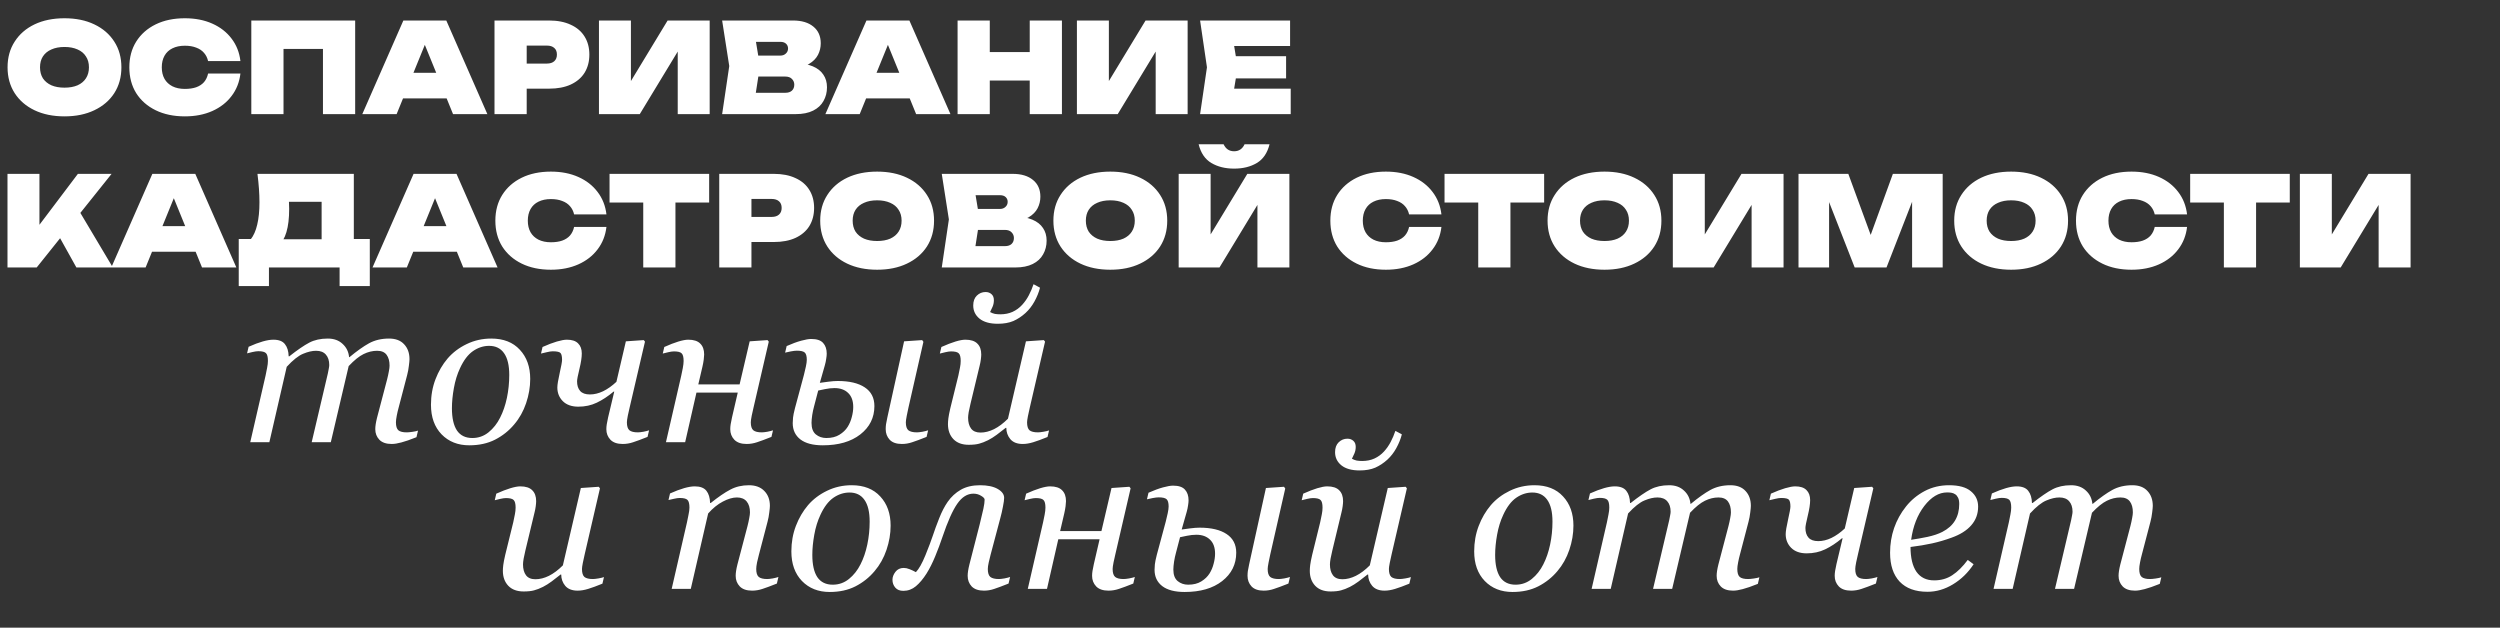 <?xml version="1.0" encoding="UTF-8"?> <svg xmlns="http://www.w3.org/2000/svg" width="701" height="176" viewBox="0 0 701 176" fill="none"><rect x="0" y="0" width="701" height="176" fill="#333333" stroke="none"/><path d="M117.213 120.745L116.781 122.588C115.014 123.299 113.603 123.789 112.546 124.058C111.49 124.346 110.587 124.49 109.838 124.49C108.302 124.49 107.15 124.096 106.381 123.309C105.613 122.502 105.229 121.513 105.229 120.341C105.229 119.919 105.267 119.458 105.344 118.958C105.421 118.44 105.546 117.835 105.719 117.144L108.542 106.398C108.753 105.572 108.917 104.823 109.032 104.151C109.166 103.479 109.233 102.941 109.233 102.538C109.233 101.251 108.955 100.233 108.398 99.484C107.841 98.735 106.958 98.36 105.748 98.36C104.461 98.36 103.193 98.668 101.945 99.282C100.716 99.878 99.323 101.001 97.768 102.653L92.755 124H87.397L91.919 104.756C92.016 104.333 92.102 103.892 92.179 103.431C92.275 102.951 92.323 102.595 92.323 102.365C92.323 101.116 92.006 100.137 91.372 99.426C90.757 98.716 89.845 98.36 88.635 98.36C87.54 98.36 86.331 98.639 85.005 99.196C83.68 99.734 82.144 100.953 80.396 102.854L75.527 124H70.169L74.461 105.332C74.615 104.66 74.759 103.94 74.894 103.171C75.047 102.403 75.124 101.75 75.124 101.212C75.124 100.098 74.942 99.369 74.577 99.023C74.212 98.658 73.501 98.476 72.445 98.476C72.022 98.476 71.475 98.552 70.803 98.706C70.15 98.86 69.641 98.984 69.276 99.081L69.708 97.237C71.206 96.565 72.531 96.065 73.684 95.739C74.836 95.412 75.825 95.249 76.651 95.249C78.187 95.249 79.272 95.671 79.906 96.517C80.559 97.342 80.905 98.476 80.943 99.916H81.116C83.382 98.13 85.245 96.853 86.705 96.085C88.165 95.316 89.903 94.932 91.919 94.932C93.629 94.932 95.012 95.431 96.068 96.43C97.143 97.41 97.748 98.648 97.883 100.146H97.998C100.053 98.437 101.878 97.141 103.472 96.257C105.085 95.374 106.958 94.932 109.089 94.932C110.933 94.932 112.345 95.47 113.324 96.545C114.323 97.602 114.822 98.994 114.822 100.723C114.822 101.068 114.765 101.683 114.649 102.566C114.553 103.45 114.39 104.324 114.16 105.188L111.74 114.436C111.567 115.05 111.404 115.761 111.25 116.567C111.096 117.355 111.02 117.969 111.02 118.411C111.02 119.506 111.25 120.255 111.711 120.658C112.172 121.042 112.95 121.234 114.044 121.234C114.409 121.234 114.938 121.186 115.629 121.09C116.32 120.994 116.848 120.879 117.213 120.745ZM148.672 106.254C148.672 108.52 148.288 110.786 147.52 113.053C146.752 115.319 145.638 117.307 144.178 119.016C142.699 120.783 140.913 122.204 138.82 123.28C136.746 124.336 134.335 124.864 131.589 124.864C128.401 124.864 125.808 123.837 123.811 121.782C121.832 119.727 120.843 116.961 120.843 113.485C120.843 110.931 121.266 108.549 122.111 106.34C122.956 104.132 124.089 102.192 125.51 100.521C126.951 98.85 128.727 97.506 130.84 96.488C132.972 95.451 135.276 94.932 137.754 94.932C141.173 94.932 143.842 95.979 145.763 98.072C147.702 100.146 148.672 102.874 148.672 106.254ZM142.795 105.159C142.795 102.432 142.306 100.387 141.326 99.023C140.366 97.659 138.973 96.978 137.149 96.978C135.555 96.978 134.047 97.467 132.626 98.447C131.224 99.426 130.014 101.02 128.996 103.229C128.209 104.9 127.632 106.763 127.268 108.818C126.903 110.854 126.72 112.736 126.72 114.464C126.72 117.211 127.191 119.295 128.132 120.716C129.092 122.118 130.533 122.819 132.453 122.819C134.162 122.819 135.68 122.281 137.005 121.206C138.33 120.13 139.406 118.766 140.231 117.115C141.057 115.501 141.691 113.658 142.133 111.583C142.575 109.49 142.795 107.349 142.795 105.159ZM157.603 100.924C157.603 100.002 157.469 99.369 157.2 99.023C156.931 98.677 156.191 98.504 154.981 98.504C154.559 98.504 153.992 98.591 153.282 98.764C152.59 98.917 152.062 99.042 151.697 99.138L152.129 97.294C153.627 96.622 154.962 96.113 156.134 95.768C157.325 95.422 158.266 95.249 158.957 95.249C160.378 95.249 161.425 95.595 162.097 96.286C162.789 96.958 163.134 97.899 163.134 99.109C163.134 100.204 162.913 101.654 162.472 103.459C162.03 105.265 161.809 106.417 161.809 106.917C161.809 108.069 162.097 108.972 162.673 109.625C163.25 110.278 164.162 110.604 165.41 110.604C166.62 110.604 167.849 110.306 169.098 109.711C170.365 109.096 171.614 108.213 172.843 107.061L175.493 95.71L180.506 95.364L180.852 95.796L176.53 114.349C176.396 114.906 176.233 115.636 176.041 116.539C175.868 117.422 175.781 118.046 175.781 118.411C175.781 119.506 176.021 120.255 176.501 120.658C176.982 121.042 177.769 121.234 178.864 121.234C179.229 121.234 179.747 121.177 180.419 121.062C181.111 120.927 181.639 120.793 182.004 120.658L181.572 122.502C179.843 123.193 178.499 123.693 177.539 124C176.578 124.326 175.608 124.49 174.629 124.49C173.092 124.49 171.94 124.096 171.172 123.309C170.404 122.502 170.02 121.513 170.02 120.341C170.02 119.919 170.058 119.458 170.135 118.958C170.231 118.44 170.356 117.806 170.509 117.057L172.238 109.797H172.065C170.49 111.123 168.915 112.16 167.34 112.909C165.785 113.658 164.056 114.032 162.155 114.032C160.311 114.032 158.871 113.523 157.833 112.505C156.796 111.468 156.278 110.181 156.278 108.645C156.278 107.896 156.499 106.542 156.94 104.583C157.382 102.624 157.603 101.404 157.603 100.924ZM195.803 107.781H207.384L210.208 95.71L215.22 95.364L215.566 95.796L211.273 114.349C211.139 114.906 210.976 115.636 210.784 116.539C210.611 117.422 210.524 118.046 210.524 118.411C210.524 119.506 210.764 120.255 211.245 120.658C211.725 121.042 212.512 121.234 213.607 121.234C213.972 121.234 214.49 121.177 215.163 121.062C215.854 120.927 216.382 120.793 216.747 120.658L216.315 122.502C214.586 123.193 213.242 123.693 212.282 124C211.321 124.326 210.352 124.49 209.372 124.49C207.836 124.49 206.683 124.096 205.915 123.309C205.147 122.502 204.763 121.513 204.763 120.341C204.763 119.919 204.801 119.458 204.878 118.958C204.974 118.44 205.099 117.806 205.252 117.057L206.866 110.085H195.285L192.116 124H186.729L191.021 105.332C191.155 104.717 191.299 104.016 191.453 103.229C191.607 102.422 191.684 101.75 191.684 101.212C191.684 100.137 191.501 99.426 191.136 99.081C190.791 98.716 190.07 98.533 188.976 98.533C188.553 98.533 188.015 98.61 187.362 98.764C186.709 98.917 186.2 99.042 185.835 99.138L186.268 97.294C187.766 96.622 189.081 96.113 190.214 95.768C191.367 95.422 192.289 95.249 192.98 95.249C194.516 95.249 195.64 95.614 196.351 96.344C197.08 97.054 197.445 98.072 197.445 99.397C197.445 99.705 197.407 100.175 197.33 100.809C197.253 101.424 197.128 102.105 196.956 102.854L195.803 107.781ZM239.247 114.119C239.247 112.409 238.776 111.103 237.835 110.201C236.894 109.279 235.617 108.818 234.003 108.818C233.158 108.818 232.275 108.914 231.353 109.106C230.45 109.279 229.807 109.413 229.423 109.509L228.242 114.032C228.069 114.647 227.906 115.415 227.752 116.337C227.618 117.259 227.55 118.008 227.55 118.584C227.55 120.063 227.954 121.138 228.76 121.811C229.586 122.483 230.566 122.819 231.699 122.819C233.178 122.819 234.407 122.512 235.386 121.897C236.385 121.282 237.153 120.543 237.691 119.679C238.209 118.853 238.594 117.941 238.843 116.942C239.112 115.943 239.247 115.002 239.247 114.119ZM245.181 113.859C245.181 117.105 243.866 119.756 241.234 121.811C238.622 123.846 235.117 124.864 230.719 124.864C227.973 124.864 225.879 124.317 224.439 123.222C222.999 122.108 222.278 120.581 222.278 118.642C222.278 118.181 222.307 117.672 222.365 117.115C222.422 116.539 222.605 115.646 222.912 114.436L225.418 105.13C225.611 104.362 225.793 103.584 225.966 102.797C226.139 101.99 226.225 101.356 226.225 100.896C226.225 99.878 226.033 99.196 225.649 98.85C225.265 98.504 224.525 98.332 223.431 98.332C223.008 98.332 222.442 98.399 221.731 98.533C221.04 98.668 220.511 98.783 220.146 98.879L220.579 97.035C222.096 96.363 223.45 95.864 224.641 95.537C225.831 95.211 226.772 95.047 227.464 95.047C229.039 95.047 230.153 95.422 230.806 96.171C231.478 96.901 231.814 97.899 231.814 99.167C231.814 99.551 231.766 100.031 231.67 100.607C231.593 101.184 231.468 101.779 231.295 102.394L229.884 107.349C230.422 107.272 231.209 107.166 232.246 107.032C233.283 106.897 234.167 106.83 234.896 106.83C238.161 106.83 240.687 107.425 242.473 108.616C244.278 109.807 245.181 111.555 245.181 113.859ZM260.248 120.658L259.816 122.502C258.087 123.193 256.743 123.693 255.783 124C254.842 124.326 253.881 124.49 252.902 124.49C251.365 124.49 250.223 124.096 249.474 123.309C248.725 122.502 248.35 121.513 248.35 120.341C248.35 119.88 248.379 119.429 248.437 118.987C248.513 118.546 248.638 117.902 248.811 117.057L253.507 95.71L258.577 95.364L258.923 95.854L254.717 114.349C254.582 114.925 254.429 115.665 254.256 116.567C254.083 117.451 253.997 118.065 253.997 118.411C253.997 119.506 254.237 120.255 254.717 120.658C255.216 121.042 256.013 121.234 257.108 121.234C257.473 121.234 257.991 121.177 258.664 121.062C259.355 120.927 259.883 120.793 260.248 120.658ZM282.171 119.967H281.999C281.115 120.677 280.27 121.33 279.463 121.926C278.657 122.521 277.86 123.021 277.072 123.424C276.15 123.885 275.315 124.211 274.566 124.403C273.817 124.615 272.837 124.72 271.627 124.72C269.784 124.72 268.353 124.192 267.335 123.136C266.317 122.06 265.808 120.658 265.808 118.93C265.808 118.469 265.847 117.921 265.923 117.288C266 116.654 266.183 115.713 266.471 114.464L268.718 105.332C268.91 104.487 269.063 103.738 269.179 103.085C269.313 102.432 269.38 101.808 269.38 101.212C269.38 100.137 269.198 99.426 268.833 99.081C268.487 98.716 267.767 98.533 266.672 98.533C266.25 98.533 265.712 98.61 265.059 98.764C264.406 98.917 263.897 99.042 263.532 99.138L263.964 97.294C265.462 96.622 266.778 96.113 267.911 95.768C269.063 95.422 269.985 95.249 270.677 95.249C272.213 95.249 273.337 95.614 274.047 96.344C274.777 97.054 275.142 98.072 275.142 99.397C275.142 99.743 275.104 100.214 275.027 100.809C274.95 101.404 274.835 102 274.681 102.595L272.117 113.254C271.925 114.061 271.762 114.82 271.627 115.53C271.512 116.222 271.455 116.75 271.455 117.115C271.455 118.402 271.733 119.419 272.29 120.168C272.847 120.917 273.73 121.292 274.94 121.292C276.17 121.292 277.428 120.975 278.714 120.341C280.02 119.688 281.326 118.709 282.632 117.403L287.674 95.71L292.687 95.364L293.032 95.796L288.74 114.349C288.548 115.137 288.375 115.934 288.221 116.74C288.068 117.528 287.991 118.085 287.991 118.411C287.991 119.506 288.221 120.255 288.682 120.658C289.162 121.042 289.95 121.234 291.044 121.234C291.409 121.234 291.928 121.177 292.6 121.062C293.272 120.946 293.791 120.821 294.156 120.687L293.724 122.531C292.13 123.184 290.795 123.674 289.719 124C288.663 124.326 287.683 124.49 286.781 124.49C285.225 124.49 284.063 124.038 283.295 123.136C282.546 122.233 282.171 121.177 282.171 119.967ZM286.637 85.454C287.367 84.647 287.981 83.764 288.48 82.804C288.999 81.824 289.441 80.787 289.806 79.692L291.621 80.672C291.275 81.997 290.756 83.284 290.065 84.532C289.393 85.761 288.557 86.837 287.559 87.759C286.502 88.719 285.369 89.468 284.159 90.006C282.949 90.524 281.49 90.784 279.78 90.784C277.552 90.784 275.843 90.303 274.652 89.343C273.481 88.383 272.895 87.154 272.895 85.656C272.895 84.465 273.231 83.543 273.903 82.89C274.595 82.218 275.411 81.882 276.352 81.882C277.024 81.882 277.581 82.084 278.023 82.487C278.465 82.871 278.686 83.438 278.686 84.186C278.686 84.84 278.561 85.454 278.311 86.03C278.061 86.606 277.831 87.096 277.62 87.499C278.061 87.749 278.513 87.922 278.974 88.018C279.454 88.095 279.963 88.133 280.5 88.133C281.768 88.133 282.911 87.903 283.929 87.442C284.966 86.962 285.868 86.299 286.637 85.454Z" fill="white"></path><path d="M157.368 161.094H157.195C156.311 161.804 155.466 162.457 154.66 163.053C153.853 163.648 153.056 164.147 152.269 164.551C151.347 165.012 150.511 165.338 149.762 165.53C149.013 165.742 148.034 165.847 146.824 165.847C144.98 165.847 143.549 165.319 142.531 164.263C141.513 163.187 141.004 161.785 141.004 160.057C141.004 159.596 141.043 159.048 141.12 158.415C141.196 157.781 141.379 156.84 141.667 155.591L143.914 146.459C144.106 145.614 144.26 144.865 144.375 144.212C144.509 143.559 144.577 142.935 144.577 142.339C144.577 141.264 144.394 140.553 144.029 140.208C143.684 139.843 142.963 139.66 141.869 139.66C141.446 139.66 140.908 139.737 140.255 139.891C139.602 140.044 139.093 140.169 138.729 140.265L139.161 138.421C140.659 137.749 141.974 137.24 143.107 136.895C144.26 136.549 145.182 136.376 145.873 136.376C147.41 136.376 148.533 136.741 149.244 137.471C149.973 138.181 150.338 139.199 150.338 140.524C150.338 140.87 150.3 141.341 150.223 141.936C150.146 142.531 150.031 143.127 149.877 143.722L147.313 154.381C147.121 155.188 146.958 155.947 146.824 156.657C146.708 157.349 146.651 157.877 146.651 158.242C146.651 159.528 146.929 160.546 147.486 161.295C148.043 162.044 148.927 162.419 150.137 162.419C151.366 162.419 152.624 162.102 153.911 161.468C155.217 160.815 156.523 159.836 157.829 158.53L162.87 136.837L167.883 136.491L168.229 136.923L163.936 155.476C163.744 156.264 163.571 157.061 163.417 157.867C163.264 158.655 163.187 159.212 163.187 159.538C163.187 160.633 163.417 161.382 163.878 161.785C164.359 162.169 165.146 162.361 166.241 162.361C166.606 162.361 167.124 162.304 167.796 162.188C168.469 162.073 168.987 161.948 169.352 161.814L168.92 163.658C167.326 164.311 165.991 164.8 164.916 165.127C163.859 165.453 162.88 165.617 161.977 165.617C160.421 165.617 159.259 165.165 158.491 164.263C157.742 163.36 157.368 162.304 157.368 161.094ZM218.269 161.785L217.837 163.629C216.108 164.32 214.764 164.82 213.804 165.127C212.843 165.453 211.874 165.617 210.894 165.617C209.358 165.617 208.205 165.223 207.437 164.436C206.669 163.629 206.285 162.64 206.285 161.468C206.285 161.046 206.323 160.585 206.4 160.085C206.477 159.567 206.602 158.962 206.774 158.271L209.598 147.525C209.809 146.699 209.972 145.95 210.087 145.278C210.222 144.606 210.289 144.068 210.289 143.665C210.289 142.378 209.982 141.36 209.367 140.611C208.753 139.862 207.84 139.487 206.63 139.487C205.459 139.487 204.143 139.871 202.684 140.64C201.224 141.408 199.851 142.522 198.564 143.981L193.695 165.127H188.337L192.629 146.459C192.725 145.998 192.86 145.335 193.033 144.471C193.225 143.588 193.321 142.877 193.321 142.339C193.321 141.264 193.138 140.544 192.773 140.179C192.409 139.814 191.679 139.631 190.584 139.631C190.161 139.631 189.624 139.708 188.971 139.862C188.318 139.996 187.809 140.111 187.444 140.208L187.876 138.364C189.374 137.692 190.699 137.192 191.852 136.866C193.004 136.539 193.993 136.376 194.819 136.376C196.336 136.376 197.421 136.789 198.074 137.615C198.727 138.441 199.073 139.583 199.111 141.043H199.284C201.397 139.353 203.221 138.104 204.758 137.298C206.294 136.472 208.042 136.059 210.001 136.059C211.845 136.059 213.285 136.597 214.322 137.672C215.359 138.729 215.878 140.121 215.878 141.85C215.878 142.195 215.82 142.81 215.705 143.693C215.609 144.577 215.446 145.451 215.215 146.315L212.795 155.562C212.623 156.177 212.45 156.888 212.277 157.694C212.123 158.482 212.046 159.096 212.046 159.538C212.046 160.633 212.286 161.382 212.767 161.785C213.247 162.169 214.034 162.361 215.129 162.361C215.494 162.361 216.012 162.304 216.685 162.188C217.376 162.054 217.904 161.92 218.269 161.785ZM249.728 147.381C249.728 149.647 249.344 151.913 248.576 154.18C247.807 156.446 246.694 158.434 245.234 160.143C243.755 161.91 241.969 163.331 239.875 164.407C237.801 165.463 235.391 165.991 232.645 165.991C229.456 165.991 226.864 164.964 224.866 162.909C222.888 160.854 221.899 158.088 221.899 154.612C221.899 152.057 222.321 149.676 223.167 147.467C224.012 145.259 225.145 143.319 226.566 141.648C228.006 139.977 229.783 138.633 231.896 137.615C234.027 136.578 236.332 136.059 238.81 136.059C242.228 136.059 244.898 137.106 246.818 139.199C248.758 141.273 249.728 144.001 249.728 147.381ZM243.851 146.286C243.851 143.559 243.361 141.514 242.382 140.15C241.422 138.786 240.029 138.104 238.205 138.104C236.611 138.104 235.103 138.594 233.682 139.574C232.28 140.553 231.07 142.147 230.052 144.356C229.264 146.027 228.688 147.89 228.323 149.945C227.958 151.981 227.776 153.863 227.776 155.591C227.776 158.338 228.246 160.422 229.188 161.843C230.148 163.245 231.588 163.946 233.509 163.946C235.218 163.946 236.735 163.408 238.061 162.333C239.386 161.257 240.461 159.893 241.287 158.242C242.113 156.628 242.747 154.785 243.188 152.71C243.63 150.617 243.851 148.476 243.851 146.286ZM282.8 163.629C281.072 164.32 279.737 164.82 278.796 165.127C277.855 165.453 276.895 165.617 275.915 165.617C274.379 165.617 273.226 165.223 272.458 164.436C271.709 163.629 271.334 162.64 271.334 161.468C271.334 161.046 271.373 160.585 271.45 160.085C271.527 159.567 271.651 158.962 271.824 158.271L274.705 147.035C275.166 145.191 275.512 143.732 275.742 142.656C275.973 141.581 276.088 140.726 276.088 140.092C276.088 139.766 275.761 139.41 275.108 139.026C274.475 138.623 273.754 138.421 272.948 138.421C271.238 138.421 269.731 139.362 268.425 141.245C267.119 143.108 265.726 146.229 264.248 150.607C263.671 152.336 262.999 154.132 262.231 155.995C261.463 157.858 260.656 159.461 259.811 160.806C258.851 162.323 257.852 163.514 256.815 164.378C255.778 165.242 254.606 165.674 253.3 165.674C252.321 165.674 251.572 165.377 251.053 164.781C250.515 164.167 250.247 163.427 250.247 162.563C250.247 161.814 250.525 161.075 251.082 160.345C251.639 159.615 252.417 159.25 253.416 159.25C253.934 159.25 254.472 159.365 255.029 159.596C255.586 159.807 256.181 160.085 256.815 160.431C257.66 159.567 258.553 157.982 259.494 155.678C260.435 153.354 261.117 151.549 261.54 150.262C262.039 148.744 262.644 147.093 263.354 145.307C264.065 143.501 264.862 141.965 265.746 140.697C266.725 139.295 267.945 138.172 269.404 137.327C270.883 136.482 272.679 136.059 274.792 136.059C276.885 136.059 278.537 136.405 279.747 137.096C280.957 137.788 281.562 138.623 281.562 139.603C281.562 140.14 281.446 140.976 281.216 142.109C281.005 143.242 280.764 144.289 280.496 145.249L277.759 155.562C277.586 156.177 277.413 156.888 277.24 157.694C277.067 158.482 276.981 159.096 276.981 159.538C276.981 160.633 277.221 161.382 277.701 161.785C278.201 162.169 278.998 162.361 280.092 162.361C280.457 162.361 280.976 162.304 281.648 162.188C282.339 162.054 282.868 161.92 283.232 161.785L282.8 163.629ZM297.262 148.908H308.843L311.667 136.837L316.679 136.491L317.025 136.923L312.732 155.476C312.598 156.033 312.435 156.763 312.243 157.666C312.07 158.549 311.983 159.173 311.983 159.538C311.983 160.633 312.223 161.382 312.704 161.785C313.184 162.169 313.971 162.361 315.066 162.361C315.431 162.361 315.949 162.304 316.622 162.188C317.313 162.054 317.841 161.92 318.206 161.785L317.774 163.629C316.045 164.32 314.701 164.82 313.741 165.127C312.78 165.453 311.811 165.617 310.831 165.617C309.295 165.617 308.142 165.223 307.374 164.436C306.606 163.629 306.222 162.64 306.222 161.468C306.222 161.046 306.26 160.585 306.337 160.085C306.433 159.567 306.558 158.933 306.711 158.184L308.325 151.212H296.744L293.575 165.127H288.188L292.48 146.459C292.614 145.844 292.758 145.143 292.912 144.356C293.066 143.549 293.143 142.877 293.143 142.339C293.143 141.264 292.96 140.553 292.595 140.208C292.25 139.843 291.529 139.66 290.435 139.66C290.012 139.66 289.474 139.737 288.821 139.891C288.168 140.044 287.659 140.169 287.294 140.265L287.727 138.421C289.225 137.749 290.54 137.24 291.673 136.895C292.826 136.549 293.748 136.376 294.439 136.376C295.975 136.376 297.099 136.741 297.81 137.471C298.539 138.181 298.904 139.199 298.904 140.524C298.904 140.832 298.866 141.302 298.789 141.936C298.712 142.551 298.587 143.232 298.415 143.981L297.262 148.908ZM340.706 155.246C340.706 153.536 340.235 152.23 339.294 151.328C338.353 150.406 337.076 149.945 335.462 149.945C334.617 149.945 333.734 150.041 332.812 150.233C331.909 150.406 331.266 150.54 330.882 150.636L329.701 155.159C329.528 155.774 329.365 156.542 329.211 157.464C329.076 158.386 329.009 159.135 329.009 159.711C329.009 161.19 329.413 162.265 330.219 162.938C331.045 163.61 332.025 163.946 333.158 163.946C334.637 163.946 335.866 163.639 336.845 163.024C337.844 162.409 338.612 161.67 339.15 160.806C339.668 159.98 340.053 159.068 340.302 158.069C340.571 157.07 340.706 156.129 340.706 155.246ZM346.64 154.986C346.64 158.232 345.325 160.882 342.693 162.938C340.081 164.973 336.576 165.991 332.178 165.991C329.432 165.991 327.338 165.444 325.898 164.349C324.458 163.235 323.737 161.708 323.737 159.769C323.737 159.308 323.766 158.799 323.824 158.242C323.881 157.666 324.064 156.772 324.371 155.562L326.877 146.257C327.069 145.489 327.252 144.711 327.425 143.924C327.598 143.117 327.684 142.483 327.684 142.022C327.684 141.005 327.492 140.323 327.108 139.977C326.724 139.631 325.984 139.458 324.89 139.458C324.467 139.458 323.901 139.526 323.19 139.66C322.499 139.795 321.97 139.91 321.605 140.006L322.038 138.162C323.555 137.49 324.909 136.991 326.1 136.664C327.29 136.338 328.231 136.174 328.923 136.174C330.498 136.174 331.612 136.549 332.265 137.298C332.937 138.028 333.273 139.026 333.273 140.294C333.273 140.678 333.225 141.158 333.129 141.734C333.052 142.311 332.927 142.906 332.754 143.521L331.343 148.476C331.881 148.399 332.668 148.293 333.705 148.159C334.742 148.024 335.626 147.957 336.355 147.957C339.62 147.957 342.146 148.552 343.932 149.743C345.737 150.934 346.64 152.682 346.64 154.986ZM361.707 161.785L361.275 163.629C359.546 164.32 358.202 164.82 357.242 165.127C356.301 165.453 355.34 165.617 354.361 165.617C352.824 165.617 351.682 165.223 350.933 164.436C350.184 163.629 349.809 162.64 349.809 161.468C349.809 161.007 349.838 160.556 349.896 160.114C349.972 159.673 350.097 159.029 350.27 158.184L354.966 136.837L360.036 136.491L360.382 136.981L356.176 155.476C356.041 156.052 355.888 156.792 355.715 157.694C355.542 158.578 355.456 159.192 355.456 159.538C355.456 160.633 355.696 161.382 356.176 161.785C356.675 162.169 357.472 162.361 358.567 162.361C358.932 162.361 359.45 162.304 360.123 162.188C360.814 162.054 361.342 161.92 361.707 161.785ZM383.63 161.094H383.458C382.574 161.804 381.729 162.457 380.922 163.053C380.116 163.648 379.319 164.147 378.531 164.551C377.609 165.012 376.774 165.338 376.025 165.53C375.276 165.742 374.296 165.847 373.086 165.847C371.243 165.847 369.812 165.319 368.794 164.263C367.776 163.187 367.267 161.785 367.267 160.057C367.267 159.596 367.306 159.048 367.382 158.415C367.459 157.781 367.642 156.84 367.93 155.591L370.177 146.459C370.369 145.614 370.522 144.865 370.638 144.212C370.772 143.559 370.839 142.935 370.839 142.339C370.839 141.264 370.657 140.553 370.292 140.208C369.946 139.843 369.226 139.66 368.131 139.66C367.709 139.66 367.171 139.737 366.518 139.891C365.865 140.044 365.356 140.169 364.991 140.265L365.423 138.421C366.921 137.749 368.237 137.24 369.37 136.895C370.522 136.549 371.444 136.376 372.136 136.376C373.672 136.376 374.796 136.741 375.506 137.471C376.236 138.181 376.601 139.199 376.601 140.524C376.601 140.87 376.563 141.341 376.486 141.936C376.409 142.531 376.294 143.127 376.14 143.722L373.576 154.381C373.384 155.188 373.221 155.947 373.086 156.657C372.971 157.349 372.914 157.877 372.914 158.242C372.914 159.528 373.192 160.546 373.749 161.295C374.306 162.044 375.189 162.419 376.399 162.419C377.629 162.419 378.887 162.102 380.173 161.468C381.479 160.815 382.785 159.836 384.091 158.53L389.133 136.837L394.146 136.491L394.491 136.923L390.199 155.476C390.007 156.264 389.834 157.061 389.68 157.867C389.527 158.655 389.45 159.212 389.45 159.538C389.45 160.633 389.68 161.382 390.141 161.785C390.621 162.169 391.409 162.361 392.503 162.361C392.868 162.361 393.387 162.304 394.059 162.188C394.731 162.073 395.25 161.948 395.615 161.814L395.183 163.658C393.589 164.311 392.254 164.8 391.178 165.127C390.122 165.453 389.142 165.617 388.24 165.617C386.684 165.617 385.522 165.165 384.754 164.263C384.005 163.36 383.63 162.304 383.63 161.094ZM388.096 126.581C388.826 125.774 389.44 124.891 389.939 123.931C390.458 122.951 390.9 121.914 391.265 120.819L393.08 121.799C392.734 123.124 392.215 124.411 391.524 125.659C390.852 126.888 390.016 127.964 389.018 128.886C387.961 129.846 386.828 130.595 385.618 131.133C384.408 131.651 382.949 131.911 381.239 131.911C379.011 131.911 377.302 131.431 376.111 130.47C374.94 129.51 374.354 128.281 374.354 126.783C374.354 125.592 374.69 124.67 375.362 124.017C376.054 123.345 376.87 123.009 377.811 123.009C378.483 123.009 379.04 123.21 379.482 123.614C379.924 123.998 380.145 124.564 380.145 125.313C380.145 125.966 380.02 126.581 379.77 127.157C379.52 127.733 379.29 128.223 379.079 128.626C379.52 128.876 379.972 129.049 380.433 129.145C380.913 129.222 381.422 129.26 381.959 129.26C383.227 129.26 384.37 129.03 385.388 128.569C386.425 128.089 387.327 127.426 388.096 126.581ZM441.19 147.381C441.19 149.647 440.806 151.913 440.038 154.18C439.269 156.446 438.155 158.434 436.696 160.143C435.217 161.91 433.431 163.331 431.337 164.407C429.263 165.463 426.853 165.991 424.106 165.991C420.918 165.991 418.326 164.964 416.328 162.909C414.35 160.854 413.361 158.088 413.361 154.612C413.361 152.057 413.783 149.676 414.628 147.467C415.473 145.259 416.607 143.319 418.028 141.648C419.468 139.977 421.245 138.633 423.357 137.615C425.489 136.578 427.794 136.059 430.271 136.059C433.69 136.059 436.36 137.106 438.28 139.199C440.22 141.273 441.19 144.001 441.19 147.381ZM435.313 146.286C435.313 143.559 434.823 141.514 433.844 140.15C432.883 138.786 431.491 138.104 429.667 138.104C428.072 138.104 426.565 138.594 425.144 139.574C423.742 140.553 422.532 142.147 421.514 144.356C420.726 146.027 420.15 147.89 419.785 149.945C419.42 151.981 419.238 153.863 419.238 155.591C419.238 158.338 419.708 160.422 420.649 161.843C421.61 163.245 423.05 163.946 424.971 163.946C426.68 163.946 428.197 163.408 429.522 162.333C430.848 161.257 431.923 159.893 432.749 158.242C433.575 156.628 434.209 154.785 434.65 152.71C435.092 150.617 435.313 148.476 435.313 146.286ZM493.333 161.872L492.901 163.715C491.134 164.426 489.723 164.916 488.667 165.185C487.61 165.473 486.708 165.617 485.958 165.617C484.422 165.617 483.27 165.223 482.501 164.436C481.733 163.629 481.349 162.64 481.349 161.468C481.349 161.046 481.388 160.585 481.464 160.085C481.541 159.567 481.666 158.962 481.839 158.271L484.662 147.525C484.873 146.699 485.037 145.95 485.152 145.278C485.286 144.606 485.354 144.068 485.354 143.665C485.354 142.378 485.075 141.36 484.518 140.611C483.961 139.862 483.078 139.487 481.868 139.487C480.581 139.487 479.313 139.795 478.065 140.409C476.836 141.005 475.443 142.128 473.888 143.78L468.875 165.127H463.517L468.04 145.883C468.136 145.46 468.222 145.019 468.299 144.558C468.395 144.077 468.443 143.722 468.443 143.492C468.443 142.243 468.126 141.264 467.492 140.553C466.878 139.843 465.965 139.487 464.755 139.487C463.661 139.487 462.451 139.766 461.125 140.323C459.8 140.861 458.264 142.08 456.516 143.981L451.647 165.127H446.289L450.582 146.459C450.735 145.787 450.879 145.067 451.014 144.298C451.167 143.53 451.244 142.877 451.244 142.339C451.244 141.225 451.062 140.496 450.697 140.15C450.332 139.785 449.621 139.603 448.565 139.603C448.142 139.603 447.595 139.679 446.923 139.833C446.27 139.987 445.761 140.111 445.396 140.208L445.828 138.364C447.326 137.692 448.651 137.192 449.804 136.866C450.956 136.539 451.945 136.376 452.771 136.376C454.307 136.376 455.393 136.799 456.026 137.644C456.679 138.469 457.025 139.603 457.063 141.043H457.236C459.503 139.257 461.366 137.98 462.825 137.211C464.285 136.443 466.023 136.059 468.04 136.059C469.749 136.059 471.132 136.558 472.188 137.557C473.264 138.537 473.868 139.775 474.003 141.273H474.118C476.173 139.564 477.998 138.268 479.592 137.384C481.205 136.501 483.078 136.059 485.209 136.059C487.053 136.059 488.465 136.597 489.444 137.672C490.443 138.729 490.942 140.121 490.942 141.85C490.942 142.195 490.885 142.81 490.77 143.693C490.674 144.577 490.51 145.451 490.28 146.315L487.86 155.562C487.687 156.177 487.524 156.888 487.37 157.694C487.216 158.482 487.14 159.096 487.14 159.538C487.14 160.633 487.37 161.382 487.831 161.785C488.292 162.169 489.07 162.361 490.165 162.361C490.529 162.361 491.058 162.313 491.749 162.217C492.44 162.121 492.969 162.006 493.333 161.872ZM502.034 142.051C502.034 141.129 501.899 140.496 501.63 140.15C501.361 139.804 500.622 139.631 499.412 139.631C498.99 139.631 498.423 139.718 497.712 139.891C497.021 140.044 496.493 140.169 496.128 140.265L496.56 138.421C498.058 137.749 499.393 137.24 500.564 136.895C501.755 136.549 502.696 136.376 503.388 136.376C504.809 136.376 505.856 136.722 506.528 137.413C507.219 138.085 507.565 139.026 507.565 140.236C507.565 141.331 507.344 142.781 506.902 144.586C506.461 146.392 506.24 147.544 506.24 148.043C506.24 149.196 506.528 150.098 507.104 150.751C507.68 151.404 508.592 151.731 509.841 151.731C511.051 151.731 512.28 151.433 513.528 150.838C514.796 150.223 516.044 149.34 517.273 148.188L519.924 136.837L524.937 136.491L525.282 136.923L520.961 155.476C520.826 156.033 520.663 156.763 520.471 157.666C520.298 158.549 520.212 159.173 520.212 159.538C520.212 160.633 520.452 161.382 520.932 161.785C521.412 162.169 522.2 162.361 523.294 162.361C523.659 162.361 524.178 162.304 524.85 162.188C525.542 162.054 526.07 161.92 526.435 161.785L526.002 163.629C524.274 164.32 522.93 164.82 521.969 165.127C521.009 165.453 520.039 165.617 519.06 165.617C517.523 165.617 516.371 165.223 515.603 164.436C514.834 163.629 514.45 162.64 514.45 161.468C514.45 161.046 514.489 160.585 514.565 160.085C514.661 159.567 514.786 158.933 514.94 158.184L516.668 150.924H516.496C514.921 152.25 513.346 153.287 511.771 154.036C510.215 154.785 508.487 155.159 506.585 155.159C504.742 155.159 503.301 154.65 502.264 153.632C501.227 152.595 500.708 151.308 500.708 149.772C500.708 149.023 500.929 147.669 501.371 145.71C501.813 143.751 502.034 142.531 502.034 142.051ZM554.667 142.051C554.667 144.087 554.024 145.835 552.737 147.294C551.469 148.754 549.616 149.916 547.177 150.78C545.391 151.433 543.585 151.961 541.761 152.365C539.936 152.768 537.92 153.104 535.711 153.373C535.711 156.408 536.268 158.731 537.382 160.345C538.515 161.939 540.167 162.736 542.337 162.736C544.257 162.736 545.948 162.256 547.407 161.295C548.886 160.335 550.336 158.904 551.757 157.003L553.399 158.213C551.863 160.556 549.942 162.429 547.638 163.831C545.333 165.233 542.942 165.934 540.464 165.934C537.065 165.934 534.463 164.983 532.657 163.082C530.871 161.18 529.978 158.482 529.978 154.986C529.978 152.566 530.353 150.262 531.102 148.072C531.87 145.864 532.984 143.847 534.443 142.022C535.865 140.236 537.603 138.796 539.658 137.701C541.732 136.606 544.017 136.059 546.514 136.059C549.28 136.059 551.325 136.626 552.65 137.759C553.995 138.873 554.667 140.304 554.667 142.051ZM549.366 141.331C549.366 140.582 549.261 139.996 549.049 139.574C548.838 139.132 548.569 138.806 548.243 138.594C547.897 138.364 547.532 138.22 547.148 138.162C546.764 138.104 546.37 138.076 545.967 138.076C543.662 138.076 541.53 139.343 539.571 141.878C537.632 144.414 536.402 147.573 535.884 151.356C537.228 151.164 538.745 150.896 540.436 150.55C542.126 150.185 543.528 149.714 544.642 149.138C546.236 148.312 547.417 147.256 548.185 145.969C548.972 144.663 549.366 143.117 549.366 141.331ZM606.033 161.872L605.601 163.715C603.834 164.426 602.422 164.916 601.366 165.185C600.309 165.473 599.407 165.617 598.658 165.617C597.121 165.617 595.969 165.223 595.201 164.436C594.432 163.629 594.048 162.64 594.048 161.468C594.048 161.046 594.087 160.585 594.164 160.085C594.24 159.567 594.365 158.962 594.538 158.271L597.361 147.525C597.573 146.699 597.736 145.95 597.851 145.278C597.986 144.606 598.053 144.068 598.053 143.665C598.053 142.378 597.774 141.36 597.217 140.611C596.66 139.862 595.777 139.487 594.567 139.487C593.28 139.487 592.013 139.795 590.764 140.409C589.535 141.005 588.143 142.128 586.587 143.78L581.574 165.127H576.216L580.739 145.883C580.835 145.46 580.921 145.019 580.998 144.558C581.094 144.077 581.142 143.722 581.142 143.492C581.142 142.243 580.825 141.264 580.191 140.553C579.577 139.843 578.665 139.487 577.455 139.487C576.36 139.487 575.15 139.766 573.825 140.323C572.5 140.861 570.963 142.08 569.215 143.981L564.347 165.127H558.988L563.281 146.459C563.434 145.787 563.578 145.067 563.713 144.298C563.867 143.53 563.943 142.877 563.943 142.339C563.943 141.225 563.761 140.496 563.396 140.15C563.031 139.785 562.32 139.603 561.264 139.603C560.842 139.603 560.294 139.679 559.622 139.833C558.969 139.987 558.46 140.111 558.095 140.208L558.527 138.364C560.025 137.692 561.351 137.192 562.503 136.866C563.655 136.539 564.644 136.376 565.47 136.376C567.007 136.376 568.092 136.799 568.726 137.644C569.379 138.469 569.724 139.603 569.763 141.043H569.936C572.202 139.257 574.065 137.98 575.524 137.211C576.984 136.443 578.722 136.059 580.739 136.059C582.448 136.059 583.831 136.558 584.887 137.557C585.963 138.537 586.568 139.775 586.702 141.273H586.817C588.872 139.564 590.697 138.268 592.291 137.384C593.904 136.501 595.777 136.059 597.909 136.059C599.752 136.059 601.164 136.597 602.144 137.672C603.142 138.729 603.642 140.121 603.642 141.85C603.642 142.195 603.584 142.81 603.469 143.693C603.373 144.577 603.209 145.451 602.979 146.315L600.559 155.562C600.386 156.177 600.223 156.888 600.069 157.694C599.916 158.482 599.839 159.096 599.839 159.538C599.839 160.633 600.069 161.382 600.53 161.785C600.991 162.169 601.769 162.361 602.864 162.361C603.229 162.361 603.757 162.313 604.448 162.217C605.14 162.121 605.668 162.006 606.033 161.872Z" fill="white"></path><path d="M2.1 75V48.75H11.06V67.965L8.785 66.04L21.84 48.75H31.29L10.29 75H2.1ZM14.7 62.925L21.35 57.71L31.64 75H21.42L14.7 62.925ZM39.639 70.59V63.415H57.524V70.59H39.639ZM54.759 48.75L66.274 75H56.649L47.584 52.74H49.894L40.829 75H31.204L42.719 48.75H54.759ZM66.942 80.215V67.02H73.627L75.657 67.09H93.017L95.327 67.02H103.692V80.215H95.222V75H75.412V80.215H66.942ZM72.192 48.75H99.212V72.83H90.182V52.53L94.242 56.59H76.987L80.627 53.545C80.86 54.478 80.989 55.365 81.012 56.205C81.058 57.045 81.082 57.838 81.082 58.585C81.082 61.198 80.825 63.368 80.312 65.095C79.799 66.822 79.017 68.117 77.967 68.98C76.94 69.82 75.633 70.24 74.047 70.24L70.267 67.16C71.107 66.11 71.725 64.722 72.122 62.995C72.542 61.268 72.752 59.168 72.752 56.695C72.752 55.505 72.705 54.257 72.612 52.95C72.519 51.643 72.379 50.243 72.192 48.75ZM112.886 70.59V63.415H130.771V70.59H112.886ZM128.006 48.75L139.521 75H129.896L120.831 52.74H123.141L114.076 75H104.451L115.966 48.75H128.006ZM170.048 63.625C169.768 66.028 168.94 68.128 167.563 69.925C166.21 71.722 164.413 73.122 162.173 74.125C159.933 75.128 157.367 75.63 154.473 75.63C151.347 75.63 148.617 75.058 146.283 73.915C143.95 72.772 142.13 71.173 140.823 69.12C139.54 67.043 138.898 64.628 138.898 61.875C138.898 59.122 139.54 56.718 140.823 54.665C142.13 52.588 143.95 50.978 146.283 49.835C148.617 48.692 151.347 48.12 154.473 48.12C157.367 48.12 159.933 48.622 162.173 49.625C164.413 50.628 166.21 52.028 167.563 53.825C168.94 55.622 169.768 57.722 170.048 60.125H160.983C160.773 59.215 160.388 58.445 159.828 57.815C159.268 57.162 158.533 56.672 157.623 56.345C156.737 55.995 155.687 55.82 154.473 55.82C153.12 55.82 151.953 56.065 150.973 56.555C150.017 57.022 149.282 57.71 148.768 58.62C148.255 59.53 147.998 60.615 147.998 61.875C147.998 63.135 148.255 64.22 148.768 65.13C149.282 66.017 150.017 66.705 150.973 67.195C151.953 67.685 153.12 67.93 154.473 67.93C155.687 67.93 156.737 67.778 157.623 67.475C158.533 67.148 159.268 66.67 159.828 66.04C160.388 65.387 160.773 64.582 160.983 63.625H170.048ZM180.366 52.635H189.396V75H180.366V52.635ZM170.916 48.75H198.846V56.8H170.916V48.75ZM216.97 48.75C219.35 48.75 221.38 49.147 223.06 49.94C224.764 50.71 226.059 51.818 226.945 53.265C227.832 54.688 228.275 56.368 228.275 58.305C228.275 60.242 227.832 61.933 226.945 63.38C226.059 64.803 224.764 65.912 223.06 66.705C221.38 67.475 219.35 67.86 216.97 67.86H205.875V60.825H216.375C217.262 60.825 217.95 60.603 218.44 60.16C218.93 59.717 219.175 59.098 219.175 58.305C219.175 57.488 218.93 56.87 218.44 56.45C217.95 56.007 217.262 55.785 216.375 55.785H206.645L210.705 51.725V75H201.675V48.75H216.97ZM245.947 75.63C242.751 75.63 239.951 75.058 237.547 73.915C235.167 72.772 233.312 71.173 231.982 69.12C230.652 67.043 229.987 64.628 229.987 61.875C229.987 59.122 230.652 56.718 231.982 54.665C233.312 52.588 235.167 50.978 237.547 49.835C239.951 48.692 242.751 48.12 245.947 48.12C249.144 48.12 251.932 48.692 254.312 49.835C256.716 50.978 258.582 52.588 259.912 54.665C261.242 56.718 261.907 59.122 261.907 61.875C261.907 64.628 261.242 67.043 259.912 69.12C258.582 71.173 256.716 72.772 254.312 73.915C251.932 75.058 249.144 75.63 245.947 75.63ZM245.947 67.58C247.371 67.58 248.596 67.358 249.622 66.915C250.649 66.448 251.431 65.795 251.967 64.955C252.527 64.092 252.807 63.065 252.807 61.875C252.807 60.685 252.527 59.67 251.967 58.83C251.431 57.967 250.649 57.313 249.622 56.87C248.596 56.403 247.371 56.17 245.947 56.17C244.524 56.17 243.299 56.403 242.272 56.87C241.246 57.313 240.452 57.967 239.892 58.83C239.356 59.67 239.087 60.685 239.087 61.875C239.087 63.065 239.356 64.092 239.892 64.955C240.452 65.795 241.246 66.448 242.272 66.915C243.299 67.358 244.524 67.58 245.947 67.58ZM283.811 62.26L284.511 60.65C286.494 60.72 288.151 61.035 289.481 61.595C290.811 62.155 291.803 62.937 292.456 63.94C293.133 64.92 293.471 66.098 293.471 67.475C293.471 68.898 293.144 70.182 292.491 71.325C291.861 72.468 290.893 73.367 289.586 74.02C288.279 74.673 286.646 75 284.686 75H264.071L266.066 61.525L264.071 48.75H283.951C286.378 48.75 288.279 49.322 289.656 50.465C291.033 51.585 291.721 53.148 291.721 55.155C291.721 56.298 291.464 57.372 290.951 58.375C290.438 59.378 289.598 60.23 288.431 60.93C287.288 61.607 285.748 62.05 283.811 62.26ZM272.891 73.04L269.461 69.015H281.816C282.586 69.015 283.193 68.817 283.636 68.42C284.079 68 284.301 67.44 284.301 66.74C284.301 66.11 284.079 65.573 283.636 65.13C283.216 64.687 282.586 64.465 281.746 64.465H271.386V58.585H280.416C281.023 58.585 281.524 58.398 281.921 58.025C282.341 57.652 282.551 57.173 282.551 56.59C282.551 56.053 282.364 55.61 281.991 55.26C281.618 54.91 281.093 54.735 280.416 54.735H269.496L272.891 50.71L274.676 61.525L272.891 73.04ZM311.333 75.63C308.136 75.63 305.336 75.058 302.933 73.915C300.553 72.772 298.698 71.173 297.368 69.12C296.038 67.043 295.373 64.628 295.373 61.875C295.373 59.122 296.038 56.718 297.368 54.665C298.698 52.588 300.553 50.978 302.933 49.835C305.336 48.692 308.136 48.12 311.333 48.12C314.53 48.12 317.318 48.692 319.698 49.835C322.101 50.978 323.968 52.588 325.298 54.665C326.628 56.718 327.293 59.122 327.293 61.875C327.293 64.628 326.628 67.043 325.298 69.12C323.968 71.173 322.101 72.772 319.698 73.915C317.318 75.058 314.53 75.63 311.333 75.63ZM311.333 67.58C312.756 67.58 313.981 67.358 315.008 66.915C316.035 66.448 316.816 65.795 317.353 64.955C317.913 64.092 318.193 63.065 318.193 61.875C318.193 60.685 317.913 59.67 317.353 58.83C316.816 57.967 316.035 57.313 315.008 56.87C313.981 56.403 312.756 56.17 311.333 56.17C309.91 56.17 308.685 56.403 307.658 56.87C306.631 57.313 305.838 57.967 305.278 58.83C304.741 59.67 304.473 60.685 304.473 61.875C304.473 63.065 304.741 64.092 305.278 64.955C305.838 65.795 306.631 66.448 307.658 66.915C308.685 67.358 309.91 67.58 311.333 67.58ZM330.498 75V48.75H339.458V70.065L337.148 69.54L349.748 48.75H361.543V75H352.583V53.125L354.893 53.65L341.943 75H330.498ZM336.098 40.455H343.098C343.402 41.108 343.798 41.598 344.288 41.925C344.778 42.252 345.362 42.415 346.038 42.415C346.715 42.415 347.298 42.252 347.788 41.925C348.278 41.598 348.675 41.108 348.978 40.455H355.978C355.372 42.905 354.182 44.655 352.408 45.705C350.658 46.755 348.535 47.28 346.038 47.28C343.565 47.28 341.442 46.755 339.668 45.705C337.895 44.655 336.705 42.905 336.098 40.455ZM404.179 63.625C403.899 66.028 403.071 68.128 401.694 69.925C400.341 71.722 398.544 73.122 396.304 74.125C394.064 75.128 391.498 75.63 388.604 75.63C385.478 75.63 382.748 75.058 380.414 73.915C378.081 72.772 376.261 71.173 374.954 69.12C373.671 67.043 373.029 64.628 373.029 61.875C373.029 59.122 373.671 56.718 374.954 54.665C376.261 52.588 378.081 50.978 380.414 49.835C382.748 48.692 385.478 48.12 388.604 48.12C391.498 48.12 394.064 48.622 396.304 49.625C398.544 50.628 400.341 52.028 401.694 53.825C403.071 55.622 403.899 57.722 404.179 60.125H395.114C394.904 59.215 394.519 58.445 393.959 57.815C393.399 57.162 392.664 56.672 391.754 56.345C390.868 55.995 389.818 55.82 388.604 55.82C387.251 55.82 386.084 56.065 385.104 56.555C384.148 57.022 383.413 57.71 382.899 58.62C382.386 59.53 382.129 60.615 382.129 61.875C382.129 63.135 382.386 64.22 382.899 65.13C383.413 66.017 384.148 66.705 385.104 67.195C386.084 67.685 387.251 67.93 388.604 67.93C389.818 67.93 390.868 67.778 391.754 67.475C392.664 67.148 393.399 66.67 393.959 66.04C394.519 65.387 394.904 64.582 395.114 63.625H404.179ZM414.497 52.635H423.527V75H414.497V52.635ZM405.047 48.75H432.977V56.8H405.047V48.75ZM449.897 75.63C446.701 75.63 443.901 75.058 441.497 73.915C439.117 72.772 437.262 71.173 435.932 69.12C434.602 67.043 433.937 64.628 433.937 61.875C433.937 59.122 434.602 56.718 435.932 54.665C437.262 52.588 439.117 50.978 441.497 49.835C443.901 48.692 446.701 48.12 449.897 48.12C453.094 48.12 455.882 48.692 458.262 49.835C460.666 50.978 462.532 52.588 463.862 54.665C465.192 56.718 465.857 59.122 465.857 61.875C465.857 64.628 465.192 67.043 463.862 69.12C462.532 71.173 460.666 72.772 458.262 73.915C455.882 75.058 453.094 75.63 449.897 75.63ZM449.897 67.58C451.321 67.58 452.546 67.358 453.572 66.915C454.599 66.448 455.381 65.795 455.917 64.955C456.477 64.092 456.757 63.065 456.757 61.875C456.757 60.685 456.477 59.67 455.917 58.83C455.381 57.967 454.599 57.313 453.572 56.87C452.546 56.403 451.321 56.17 449.897 56.17C448.474 56.17 447.249 56.403 446.222 56.87C445.196 57.313 444.402 57.967 443.842 58.83C443.306 59.67 443.037 60.685 443.037 61.875C443.037 63.065 443.306 64.092 443.842 64.955C444.402 65.795 445.196 66.448 446.222 66.915C447.249 67.358 448.474 67.58 449.897 67.58ZM469.063 75V48.75H478.023V70.065L475.713 69.54L488.313 48.75H500.108V75H491.148V53.125L493.458 53.65L480.508 75H469.063ZM544.727 48.75V75H536.152V52.145L537.797 52.355L528.977 75H520.052L511.232 52.46L512.877 52.215V75H504.302V48.75H518.267L526.107 70.135H522.992L530.762 48.75H544.727ZM563.921 75.63C560.724 75.63 557.924 75.058 555.521 73.915C553.141 72.772 551.286 71.173 549.956 69.12C548.626 67.043 547.961 64.628 547.961 61.875C547.961 59.122 548.626 56.718 549.956 54.665C551.286 52.588 553.141 50.978 555.521 49.835C557.924 48.692 560.724 48.12 563.921 48.12C567.117 48.12 569.906 48.692 572.286 49.835C574.689 50.978 576.556 52.588 577.886 54.665C579.216 56.718 579.881 59.122 579.881 61.875C579.881 64.628 579.216 67.043 577.886 69.12C576.556 71.173 574.689 72.772 572.286 73.915C569.906 75.058 567.117 75.63 563.921 75.63ZM563.921 67.58C565.344 67.58 566.569 67.358 567.596 66.915C568.622 66.448 569.404 65.795 569.941 64.955C570.501 64.092 570.781 63.065 570.781 61.875C570.781 60.685 570.501 59.67 569.941 58.83C569.404 57.967 568.622 57.313 567.596 56.87C566.569 56.403 565.344 56.17 563.921 56.17C562.497 56.17 561.272 56.403 560.246 56.87C559.219 57.313 558.426 57.967 557.866 58.83C557.329 59.67 557.061 60.685 557.061 61.875C557.061 63.065 557.329 64.092 557.866 64.955C558.426 65.795 559.219 66.448 560.246 66.915C561.272 67.358 562.497 67.58 563.921 67.58ZM613.256 63.625C612.976 66.028 612.148 68.128 610.771 69.925C609.418 71.722 607.621 73.122 605.381 74.125C603.141 75.128 600.575 75.63 597.681 75.63C594.555 75.63 591.825 75.058 589.491 73.915C587.158 72.772 585.338 71.173 584.031 69.12C582.748 67.043 582.106 64.628 582.106 61.875C582.106 59.122 582.748 56.718 584.031 54.665C585.338 52.588 587.158 50.978 589.491 49.835C591.825 48.692 594.555 48.12 597.681 48.12C600.575 48.12 603.141 48.622 605.381 49.625C607.621 50.628 609.418 52.028 610.771 53.825C612.148 55.622 612.976 57.722 613.256 60.125H604.191C603.981 59.215 603.596 58.445 603.036 57.815C602.476 57.162 601.741 56.672 600.831 56.345C599.945 55.995 598.895 55.82 597.681 55.82C596.328 55.82 595.161 56.065 594.181 56.555C593.225 57.022 592.49 57.71 591.976 58.62C591.463 59.53 591.206 60.615 591.206 61.875C591.206 63.135 591.463 64.22 591.976 65.13C592.49 66.017 593.225 66.705 594.181 67.195C595.161 67.685 596.328 67.93 597.681 67.93C598.895 67.93 599.945 67.778 600.831 67.475C601.741 67.148 602.476 66.67 603.036 66.04C603.596 65.387 603.981 64.582 604.191 63.625H613.256ZM623.574 52.635H632.604V75H623.574V52.635ZM614.124 48.75H642.054V56.8H614.124V48.75ZM644.883 75V48.75H653.843V70.065L651.533 69.54L664.133 48.75H675.928V75H666.968V53.125L669.278 53.65L656.328 75H644.883Z" fill="white"></path><path d="M18.08 32.63C14.883 32.63 12.083 32.058 9.68 30.915C7.3 29.772 5.445 28.173 4.115 26.12C2.785 24.043 2.12 21.628 2.12 18.875C2.12 16.122 2.785 13.718 4.115 11.665C5.445 9.588 7.3 7.978 9.68 6.835C12.083 5.692 14.883 5.12 18.08 5.12C21.277 5.12 24.065 5.692 26.445 6.835C28.848 7.978 30.715 9.588 32.045 11.665C33.375 13.718 34.04 16.122 34.04 18.875C34.04 21.628 33.375 24.043 32.045 26.12C30.715 28.173 28.848 29.772 26.445 30.915C24.065 32.058 21.277 32.63 18.08 32.63ZM18.08 24.58C19.503 24.58 20.728 24.358 21.755 23.915C22.782 23.448 23.563 22.795 24.1 21.955C24.66 21.092 24.94 20.065 24.94 18.875C24.94 17.685 24.66 16.67 24.1 15.83C23.563 14.967 22.782 14.313 21.755 13.87C20.728 13.403 19.503 13.17 18.08 13.17C16.657 13.17 15.432 13.403 14.405 13.87C13.378 14.313 12.585 14.967 12.025 15.83C11.488 16.67 11.22 17.685 11.22 18.875C11.22 20.065 11.488 21.092 12.025 21.955C12.585 22.795 13.378 23.448 14.405 23.915C15.432 24.358 16.657 24.58 18.08 24.58ZM67.415 20.625C67.135 23.028 66.307 25.128 64.93 26.925C63.577 28.722 61.781 30.122 59.541 31.125C57.3 32.128 54.734 32.63 51.84 32.63C48.714 32.63 45.984 32.058 43.651 30.915C41.317 29.772 39.497 28.173 38.191 26.12C36.907 24.043 36.266 21.628 36.266 18.875C36.266 16.122 36.907 13.718 38.191 11.665C39.497 9.588 41.317 7.978 43.651 6.835C45.984 5.692 48.714 5.12 51.84 5.12C54.734 5.12 57.3 5.622 59.541 6.625C61.781 7.628 63.577 9.028 64.93 10.825C66.307 12.622 67.135 14.722 67.415 17.125H58.35C58.141 16.215 57.755 15.445 57.196 14.815C56.636 14.162 55.901 13.672 54.99 13.345C54.104 12.995 53.054 12.82 51.84 12.82C50.487 12.82 49.321 13.065 48.34 13.555C47.384 14.022 46.649 14.71 46.136 15.62C45.622 16.53 45.365 17.615 45.365 18.875C45.365 20.135 45.622 21.22 46.136 22.13C46.649 23.017 47.384 23.705 48.34 24.195C49.321 24.685 50.487 24.93 51.84 24.93C53.054 24.93 54.104 24.778 54.99 24.475C55.901 24.148 56.636 23.67 57.196 23.04C57.755 22.387 58.141 21.582 58.35 20.625H67.415ZM99.588 5.75V32H90.558V9.67L94.618 13.73H75.438L79.498 9.67V32H70.468V5.75H99.588ZM110.023 27.59V20.415H127.908V27.59H110.023ZM125.143 5.75L136.658 32H127.033L117.968 9.74H120.278L111.213 32H101.588L113.103 5.75H125.143ZM153.952 5.75C156.332 5.75 158.362 6.147 160.042 6.94C161.745 7.71 163.04 8.818 163.927 10.265C164.813 11.688 165.257 13.368 165.257 15.305C165.257 17.242 164.813 18.933 163.927 20.38C163.04 21.803 161.745 22.912 160.042 23.705C158.362 24.475 156.332 24.86 153.952 24.86H142.857V17.825H153.357C154.243 17.825 154.932 17.603 155.422 17.16C155.912 16.717 156.157 16.098 156.157 15.305C156.157 14.488 155.912 13.87 155.422 13.45C154.932 13.007 154.243 12.785 153.357 12.785H143.627L147.687 8.725V32H138.657V5.75H153.952ZM167.949 32V5.75H176.909V27.065L174.599 26.54L187.199 5.75H198.994V32H190.034V10.125L192.344 10.65L179.394 32H167.949ZM222.228 19.26L222.928 17.65C224.911 17.72 226.568 18.035 227.898 18.595C229.228 19.155 230.22 19.937 230.873 20.94C231.55 21.92 231.888 23.098 231.888 24.475C231.888 25.898 231.561 27.182 230.908 28.325C230.278 29.468 229.31 30.367 228.003 31.02C226.696 31.673 225.063 32 223.103 32H202.488L204.483 18.525L202.488 5.75H222.368C224.795 5.75 226.696 6.322 228.073 7.465C229.45 8.585 230.138 10.148 230.138 12.155C230.138 13.298 229.881 14.372 229.368 15.375C228.855 16.378 228.015 17.23 226.848 17.93C225.705 18.607 224.165 19.05 222.228 19.26ZM211.308 30.04L207.878 26.015H220.233C221.003 26.015 221.61 25.817 222.053 25.42C222.496 25 222.718 24.44 222.718 23.74C222.718 23.11 222.496 22.573 222.053 22.13C221.633 21.687 221.003 21.465 220.163 21.465H209.803V15.585H218.833C219.44 15.585 219.941 15.398 220.338 15.025C220.758 14.652 220.968 14.173 220.968 13.59C220.968 13.053 220.781 12.61 220.408 12.26C220.035 11.91 219.51 11.735 218.833 11.735H207.913L211.308 7.71L213.093 18.525L211.308 30.04ZM239.872 27.59V20.415H257.757V27.59H239.872ZM254.992 5.75L266.507 32H256.882L247.817 9.74H250.127L241.062 32H231.437L242.952 5.75H254.992ZM268.505 5.75H277.535V32H268.505V5.75ZM288.735 5.75H297.765V32H288.735V5.75ZM273.615 14.605H292.27V22.585H273.615V14.605ZM301.967 32V5.75H310.927V27.065L308.617 26.54L321.217 5.75H333.012V32H324.052V10.125L326.362 10.65L313.412 32H301.967ZM360.621 15.76V21.99H340.846V15.76H360.621ZM347.041 18.875L345.431 28.64L342.001 24.86H361.916V32H336.506L338.431 18.875L336.506 5.75H361.741V12.89H342.001L345.431 9.11L347.041 18.875Z" fill="white"></path></svg> 
